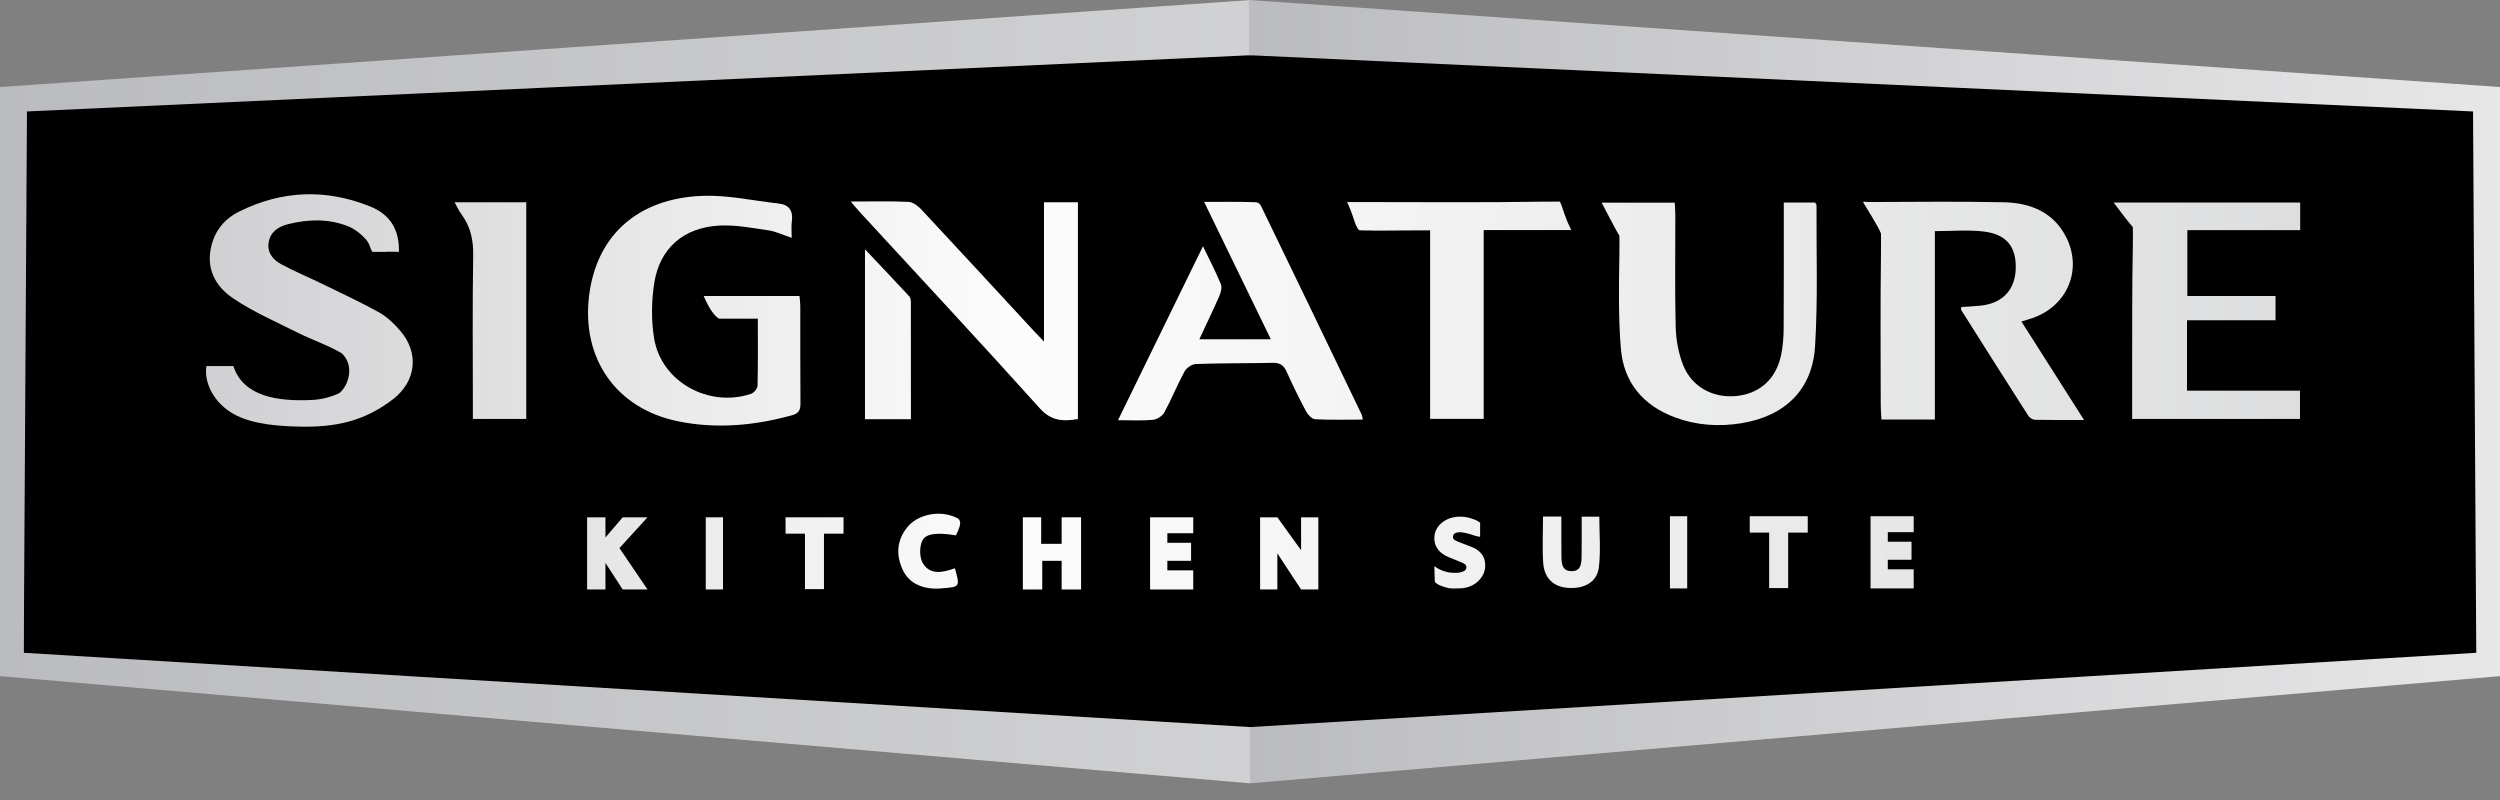 <svg width="150" height="48" viewBox="0 0 150 48" fill="none" xmlns="http://www.w3.org/2000/svg">
<rect x="0" y="0" width="150" height="48" fill="#808080" stroke="none"/>
<path d="M75.129 3.248L1.424 6.496V39.23L74.935 43.879L148.77 39.358V6.56L75.129 3.248Z" fill="black"/>
<path d="M36.327 32.248L37.362 31.038H38.85L37.168 32.885L38.85 35.369H37.362L36.327 33.777V35.369H35.226V31.038H36.327V32.248Z" fill="url(#paint0_linear_728_76)"/>
<path d="M43.38 35.369H42.345V31.038H43.38V35.369Z" fill="url(#paint1_linear_728_76)"/>
<path d="M62.47 32.63H63.699V31.038H64.864V35.369H63.699V33.649H62.535V35.369H61.37V31.038H62.47V32.63Z" fill="url(#paint2_linear_728_76)"/>
<path d="M71.594 31.994H70.041V32.567H71.465V33.649H70.041V34.222H71.594V35.369H69.005V31.038H71.594V31.994Z" fill="url(#paint3_linear_728_76)"/>
<path d="M78.065 33.012V31.038H79.1V35.369H78.065L76.641 33.203V35.369H75.606V31.038H76.641L78.065 33.012Z" fill="url(#paint4_linear_728_76)"/>
<path d="M50.612 32.02H49.438V35.348H48.298V32.02H47.133V31.038H50.612V32.02Z" fill="url(#paint5_linear_728_76)"/>
<path d="M54.451 31.617C55.033 30.907 56.208 30.636 57.124 30.956C57.648 31.138 57.784 31.248 57.358 32.121L56.905 32.057C56.258 31.994 55.581 31.994 55.356 32.408C55.155 32.777 55.16 33.45 55.377 33.804C55.835 34.548 56.627 34.33 57.293 34.095C57.617 35.241 57.593 35.212 56.474 35.304C55.373 35.394 54.535 35.004 54.156 34.175C53.744 33.275 53.81 32.398 54.451 31.617Z" fill="url(#paint6_linear_728_76)"/>
<path d="M87.612 30.999C87.864 30.999 88.11 31.043 88.35 31.132C88.593 31.216 88.613 31.229 88.807 31.357V32.211C88.613 32.185 88.361 32.103 88.225 32.057C88.088 32.007 87.736 31.933 87.612 31.933C87.48 31.933 87.373 31.956 87.291 32.003C87.215 32.049 87.176 32.118 87.176 32.211C87.176 32.274 87.2 32.329 87.247 32.375C87.298 32.417 87.371 32.457 87.465 32.495C87.559 32.529 87.668 32.571 87.792 32.621L88.298 32.817C88.474 32.884 88.621 32.971 88.741 33.076C88.861 33.177 88.953 33.299 89.017 33.442C89.081 33.585 89.113 33.751 89.113 33.941C89.113 34.172 89.049 34.389 88.921 34.591C88.797 34.789 88.593 34.992 88.35 35.114C88.106 35.236 87.856 35.305 87.51 35.305C87.236 35.305 87.014 35.334 86.736 35.241C86.463 35.145 86.316 35.129 86.089 34.923L86.06 33.968C86.21 34.086 86.483 34.244 86.804 34.319C87.031 34.373 87.253 34.37 87.42 34.37C87.587 34.37 87.796 34.294 87.869 34.244C87.946 34.193 87.984 34.121 87.984 34.029C87.984 33.962 87.961 33.909 87.914 33.871C87.871 33.829 87.807 33.791 87.721 33.758C87.64 33.72 87.54 33.678 87.42 33.631L86.9 33.423C86.751 33.36 86.612 33.278 86.483 33.177C86.355 33.072 86.252 32.945 86.175 32.798C86.099 32.647 86.06 32.472 86.06 32.274C86.06 32.038 86.126 31.826 86.259 31.637C86.391 31.443 86.573 31.289 86.804 31.176C87.039 31.058 87.308 30.999 87.612 30.999Z" fill="url(#paint7_linear_728_76)"/>
<path d="M101.232 35.305H100.196V30.974H101.232V35.305Z" fill="url(#paint8_linear_728_76)"/>
<path d="M114.821 31.93H113.268V32.503H114.691V33.586H113.268V34.159H114.821V35.305H112.232V30.974H114.821V31.93Z" fill="url(#paint9_linear_728_76)"/>
<path d="M108.464 31.956H107.29V35.284H106.15V31.956H104.985V30.974H108.464V31.956Z" fill="url(#paint10_linear_728_76)"/>
<path d="M93.683 30.992C93.683 31.804 93.675 32.587 93.687 33.369C93.692 33.783 93.708 34.256 94.277 34.269C94.853 34.285 94.89 33.817 94.896 33.398C94.908 32.614 94.9 31.829 94.9 31.002H95.959C95.959 32.011 96.051 33.036 95.932 34.038C95.824 34.925 95.066 35.341 94.081 35.273C93.227 35.214 92.661 34.708 92.594 33.791C92.53 32.889 92.581 31.979 92.581 30.992H93.683Z" fill="url(#paint11_linear_728_76)"/>
<path d="M14.35 12.693C16.906 11.422 19.546 11.318 22.19 12.38C23.438 12.882 23.958 13.787 23.937 15.109L23.933 15.111C23.61 15.111 23.345 15.089 23.081 15.114C22.867 15.109 22.608 15.114 22.349 15.114C22.254 15.033 22.197 14.677 22.026 14.453C21.831 14.198 21.373 13.768 20.886 13.576C19.726 13.114 18.498 13.147 17.291 13.447C16.691 13.597 16.204 13.92 16.114 14.58C16.03 15.188 16.404 15.601 16.886 15.861C17.674 16.286 18.506 16.63 19.313 17.022C20.468 17.586 21.635 18.126 22.755 18.749C23.229 19.015 23.648 19.422 24.007 19.836C25.16 21.165 24.982 22.871 23.585 23.95C21.856 25.284 20.122 25.64 18.013 25.598C16.73 25.573 15.13 25.468 14.004 24.833C12.912 24.216 12.221 23.046 12.383 21.963H14.004C14.588 23.803 16.687 24.1 18.741 23.996C19.286 23.969 19.862 23.825 20.355 23.59C20.886 23.178 21.314 21.963 20.507 21.199C19.681 20.707 18.741 20.401 17.875 19.967C16.558 19.305 15.184 18.713 13.975 17.892C12.665 17.001 12.339 15.768 12.757 14.489C13.027 13.666 13.591 13.068 14.35 12.693Z" fill="url(#paint12_linear_728_76)"/>
<path d="M42.14 11.751C43.648 11.691 45.173 12.041 46.689 12.207C47.349 12.278 47.598 12.639 47.51 13.281C47.469 13.583 47.502 13.893 47.502 14.27C46.97 14.093 46.548 13.885 46.105 13.82C45.124 13.678 44.125 13.482 43.148 13.535C41.012 13.653 39.582 14.901 39.257 16.972C39.085 18.064 39.07 19.226 39.249 20.315C39.681 22.905 42.521 24.478 45.059 23.63C45.231 23.572 45.448 23.317 45.452 23.148C45.485 21.857 45.47 20.567 45.47 19.12H43.148C42.862 18.974 42.521 18.467 42.22 17.759H47.971C47.986 17.955 48.016 18.161 48.018 18.364C48.022 20.303 48.012 22.244 48.028 24.182C48.032 24.565 47.955 24.794 47.535 24.911C45.27 25.54 42.972 25.75 40.666 25.274C36.95 24.509 34.864 21.484 35.351 17.695C35.808 14.13 38.251 11.903 42.14 11.751Z" fill="url(#paint13_linear_728_76)"/>
<path d="M108.907 12.153C108.95 12.232 108.993 12.274 108.991 12.314C108.976 15.139 109.079 17.972 108.903 20.788C108.739 23.39 107.1 24.969 104.477 25.394C103.139 25.611 101.8 25.525 100.512 25.048C98.568 24.328 97.419 22.928 97.253 20.922C97.1 19.065 97.133 17.188 97.163 15.322C97.177 14.401 97.163 14.644 97.163 14.134C97.022 13.953 96.244 12.426 96.098 12.159H100.485C100.498 12.42 100.52 12.674 100.52 12.928C100.524 15.157 100.485 17.386 100.541 19.613C100.561 20.386 100.707 21.194 100.991 21.911C101.507 23.213 102.773 23.888 104.149 23.763C105.552 23.636 106.548 22.769 106.859 21.336C106.974 20.801 107.017 20.244 107.019 19.695C107.035 17.207 107.027 14.718 107.027 12.153H108.907Z" fill="url(#paint14_linear_728_76)"/>
<path d="M72.247 12.114C73.336 12.114 74.303 12.097 75.267 12.131C75.427 12.137 75.578 12.132 75.726 12.491C77.729 16.618 79.716 20.753 81.706 24.888C81.735 24.948 81.735 25.021 81.766 25.176C80.793 25.176 79.853 25.203 78.915 25.155C78.724 25.146 78.479 24.894 78.372 24.696C77.954 23.911 77.561 23.113 77.199 22.301C77.027 21.917 76.801 21.763 76.369 21.77C74.833 21.803 73.295 21.786 71.759 21.84C71.519 21.847 71.186 22.076 71.069 22.292C70.633 23.092 70.295 23.946 69.859 24.746C69.744 24.959 69.42 25.167 69.174 25.19C68.529 25.252 67.876 25.211 67.079 25.211C68.794 21.701 70.452 18.311 72.179 14.774C72.593 15.637 72.961 16.332 73.254 17.057C73.336 17.259 73.244 17.566 73.146 17.79C72.785 18.622 72.386 19.44 71.96 20.355H76.249C74.913 17.601 73.604 14.909 72.247 12.114Z" fill="url(#paint15_linear_728_76)"/>
<path d="M51.047 12.091C52.319 12.091 53.417 12.062 54.51 12.112C54.771 12.124 55.074 12.351 55.27 12.558C57.544 14.993 59.801 17.445 62.064 19.892C62.211 20.049 62.363 20.203 62.639 20.491V12.137H64.675V25.144C63.829 25.28 63.106 25.297 62.389 24.501C58.84 20.551 55.215 16.666 51.619 12.758C51.461 12.587 51.312 12.405 51.045 12.095L51.047 12.091Z" fill="url(#paint16_linear_728_76)"/>
<path d="M111.78 12.122C111.885 12.08 111.975 12.124 112.035 12.122C114.765 12.118 117.497 12.076 120.227 12.136C121.845 12.17 123.252 12.745 124 14.288C124.944 16.234 124.016 18.367 121.958 19.08C121.777 19.144 121.593 19.195 121.286 19.292C122.531 21.248 123.746 23.157 125.044 25.2C123.967 25.2 123.031 25.209 122.097 25.188C121.96 25.184 121.775 25.065 121.698 24.946C120.35 22.84 119.013 20.724 117.677 18.609C117.655 18.574 117.675 18.517 117.675 18.422C118.052 18.395 118.439 18.378 118.822 18.34C120.139 18.207 120.909 17.399 120.944 16.124C120.981 14.803 120.397 14.053 119.008 13.889C118.077 13.78 117.122 13.868 116.092 13.868V25.171H112.887C112.872 24.871 112.844 24.596 112.844 24.319C112.84 21.301 112.817 18.284 112.858 15.268C112.87 14.37 112.858 14.325 112.858 14.007C112.686 13.561 111.909 12.353 111.78 12.122Z" fill="url(#paint17_linear_728_76)"/>
<path d="M51.899 14.957C52.866 15.98 53.722 16.88 54.566 17.791C54.636 17.868 54.652 18.017 54.652 18.132C54.656 20.453 54.656 22.773 54.656 25.151H51.899V14.957Z" fill="url(#paint18_linear_728_76)"/>
<path d="M31.575 25.136H28.372V24.311C28.372 21.317 28.341 18.324 28.392 15.33C28.407 14.401 28.235 13.589 27.677 12.845C27.536 12.659 27.443 12.437 27.276 12.137H31.575V25.136Z" fill="url(#paint19_linear_728_76)"/>
<path d="M138.011 13.809H131.241V17.759H136.533V19.216H131.22V23.442H137.999V25.136H127.927L127.929 25.134C127.929 24.038 127.927 22.988 127.929 21.936C127.937 19.563 127.919 17.191 127.97 14.82C127.988 14.034 127.97 13.943 127.97 13.625C127.806 13.463 127.007 12.418 126.819 12.151H138.011V13.809Z" fill="url(#paint20_linear_728_76)"/>
<path d="M93.596 12.096C93.725 12.351 93.855 12.86 93.958 13.068C94.022 13.291 94.141 13.499 94.272 13.803H89.022V25.132H85.807V13.82C84.608 13.82 83.536 13.838 82.473 13.838C82.207 13.816 81.818 13.838 81.559 13.816C81.405 13.703 81.275 13.306 81.236 13.179C81.148 12.89 80.996 12.491 80.828 12.124H81.94C85.449 12.124 88.959 12.157 92.467 12.101C92.883 12.094 93.272 12.096 93.596 12.096Z" fill="url(#paint21_linear_728_76)"/>
<path d="M27.276 12.137H27.274V12.133C27.275 12.135 27.275 12.136 27.276 12.137Z" fill="url(#paint22_linear_728_76)"/>
<path d="M75.065 3.312L1.618 6.687L1.424 39.167L75 43.625V47L0 40.568V5.222L75.065 0V3.312Z" fill="url(#paint23_linear_728_76)"/>
<path d="M74.935 3.312L148.382 6.687L148.576 39.167L75 43.625V47L150 40.568V5.222L74.935 0V3.312Z" fill="url(#paint24_linear_728_76)"/>
<defs>
<linearGradient id="paint0_linear_728_76" x1="0" y1="23.5" x2="150" y2="23.5" gradientUnits="userSpaceOnUse">
<stop stop-color="#C4C5C7"/>
<stop offset="0.405" stop-color="#FCFCFC"/>
<stop offset="1" stop-color="#D8D9DA"/>
</linearGradient>
<linearGradient id="paint1_linear_728_76" x1="0" y1="23.5" x2="150" y2="23.5" gradientUnits="userSpaceOnUse">
<stop stop-color="#C4C5C7"/>
<stop offset="0.405" stop-color="#FCFCFC"/>
<stop offset="1" stop-color="#D8D9DA"/>
</linearGradient>
<linearGradient id="paint2_linear_728_76" x1="0" y1="23.5" x2="150" y2="23.5" gradientUnits="userSpaceOnUse">
<stop stop-color="#C4C5C7"/>
<stop offset="0.405" stop-color="#FCFCFC"/>
<stop offset="1" stop-color="#D8D9DA"/>
</linearGradient>
<linearGradient id="paint3_linear_728_76" x1="0" y1="23.5" x2="150" y2="23.5" gradientUnits="userSpaceOnUse">
<stop stop-color="#C4C5C7"/>
<stop offset="0.405" stop-color="#FCFCFC"/>
<stop offset="1" stop-color="#D8D9DA"/>
</linearGradient>
<linearGradient id="paint4_linear_728_76" x1="0" y1="23.5" x2="150" y2="23.5" gradientUnits="userSpaceOnUse">
<stop stop-color="#C4C5C7"/>
<stop offset="0.405" stop-color="#FCFCFC"/>
<stop offset="1" stop-color="#D8D9DA"/>
</linearGradient>
<linearGradient id="paint5_linear_728_76" x1="0" y1="23.5" x2="150" y2="23.5" gradientUnits="userSpaceOnUse">
<stop stop-color="#C4C5C7"/>
<stop offset="0.405" stop-color="#FCFCFC"/>
<stop offset="1" stop-color="#D8D9DA"/>
</linearGradient>
<linearGradient id="paint6_linear_728_76" x1="0" y1="23.5" x2="150" y2="23.5" gradientUnits="userSpaceOnUse">
<stop stop-color="#C4C5C7"/>
<stop offset="0.405" stop-color="#FCFCFC"/>
<stop offset="1" stop-color="#D8D9DA"/>
</linearGradient>
<linearGradient id="paint7_linear_728_76" x1="0" y1="23.5" x2="150" y2="23.5" gradientUnits="userSpaceOnUse">
<stop stop-color="#C4C5C7"/>
<stop offset="0.405" stop-color="#FCFCFC"/>
<stop offset="1" stop-color="#D8D9DA"/>
</linearGradient>
<linearGradient id="paint8_linear_728_76" x1="0" y1="23.5" x2="150" y2="23.5" gradientUnits="userSpaceOnUse">
<stop stop-color="#C4C5C7"/>
<stop offset="0.405" stop-color="#FCFCFC"/>
<stop offset="1" stop-color="#D8D9DA"/>
</linearGradient>
<linearGradient id="paint9_linear_728_76" x1="0" y1="23.5" x2="150" y2="23.5" gradientUnits="userSpaceOnUse">
<stop stop-color="#C4C5C7"/>
<stop offset="0.405" stop-color="#FCFCFC"/>
<stop offset="1" stop-color="#D8D9DA"/>
</linearGradient>
<linearGradient id="paint10_linear_728_76" x1="0" y1="23.5" x2="150" y2="23.5" gradientUnits="userSpaceOnUse">
<stop stop-color="#C4C5C7"/>
<stop offset="0.405" stop-color="#FCFCFC"/>
<stop offset="1" stop-color="#D8D9DA"/>
</linearGradient>
<linearGradient id="paint11_linear_728_76" x1="0" y1="23.5" x2="150" y2="23.5" gradientUnits="userSpaceOnUse">
<stop stop-color="#C4C5C7"/>
<stop offset="0.405" stop-color="#FCFCFC"/>
<stop offset="1" stop-color="#D8D9DA"/>
</linearGradient>
<linearGradient id="paint12_linear_728_76" x1="0" y1="23.5" x2="150" y2="23.5" gradientUnits="userSpaceOnUse">
<stop stop-color="#C4C5C7"/>
<stop offset="0.405" stop-color="#FCFCFC"/>
<stop offset="1" stop-color="#D8D9DA"/>
</linearGradient>
<linearGradient id="paint13_linear_728_76" x1="0" y1="23.5" x2="150" y2="23.5" gradientUnits="userSpaceOnUse">
<stop stop-color="#C4C5C7"/>
<stop offset="0.405" stop-color="#FCFCFC"/>
<stop offset="1" stop-color="#D8D9DA"/>
</linearGradient>
<linearGradient id="paint14_linear_728_76" x1="0" y1="23.5" x2="150" y2="23.5" gradientUnits="userSpaceOnUse">
<stop stop-color="#C4C5C7"/>
<stop offset="0.405" stop-color="#FCFCFC"/>
<stop offset="1" stop-color="#D8D9DA"/>
</linearGradient>
<linearGradient id="paint15_linear_728_76" x1="0" y1="23.5" x2="150" y2="23.5" gradientUnits="userSpaceOnUse">
<stop stop-color="#C4C5C7"/>
<stop offset="0.405" stop-color="#FCFCFC"/>
<stop offset="1" stop-color="#D8D9DA"/>
</linearGradient>
<linearGradient id="paint16_linear_728_76" x1="0" y1="23.5" x2="150" y2="23.5" gradientUnits="userSpaceOnUse">
<stop stop-color="#C4C5C7"/>
<stop offset="0.405" stop-color="#FCFCFC"/>
<stop offset="1" stop-color="#D8D9DA"/>
</linearGradient>
<linearGradient id="paint17_linear_728_76" x1="0" y1="23.5" x2="150" y2="23.5" gradientUnits="userSpaceOnUse">
<stop stop-color="#C4C5C7"/>
<stop offset="0.405" stop-color="#FCFCFC"/>
<stop offset="1" stop-color="#D8D9DA"/>
</linearGradient>
<linearGradient id="paint18_linear_728_76" x1="0" y1="23.5" x2="150" y2="23.5" gradientUnits="userSpaceOnUse">
<stop stop-color="#C4C5C7"/>
<stop offset="0.405" stop-color="#FCFCFC"/>
<stop offset="1" stop-color="#D8D9DA"/>
</linearGradient>
<linearGradient id="paint19_linear_728_76" x1="0" y1="23.5" x2="150" y2="23.5" gradientUnits="userSpaceOnUse">
<stop stop-color="#C4C5C7"/>
<stop offset="0.405" stop-color="#FCFCFC"/>
<stop offset="1" stop-color="#D8D9DA"/>
</linearGradient>
<linearGradient id="paint20_linear_728_76" x1="0" y1="23.5" x2="150" y2="23.5" gradientUnits="userSpaceOnUse">
<stop stop-color="#C4C5C7"/>
<stop offset="0.405" stop-color="#FCFCFC"/>
<stop offset="1" stop-color="#D8D9DA"/>
</linearGradient>
<linearGradient id="paint21_linear_728_76" x1="0" y1="23.5" x2="150" y2="23.5" gradientUnits="userSpaceOnUse">
<stop stop-color="#C4C5C7"/>
<stop offset="0.405" stop-color="#FCFCFC"/>
<stop offset="1" stop-color="#D8D9DA"/>
</linearGradient>
<linearGradient id="paint22_linear_728_76" x1="0" y1="23.5" x2="150" y2="23.5" gradientUnits="userSpaceOnUse">
<stop stop-color="#C4C5C7"/>
<stop offset="0.405" stop-color="#FCFCFC"/>
<stop offset="1" stop-color="#D8D9DA"/>
</linearGradient>
<linearGradient id="paint23_linear_728_76" x1="150" y1="23.5" x2="0" y2="23.5" gradientUnits="userSpaceOnUse">
<stop stop-color="#E7E7E8"/>
<stop offset="1" stop-color="#BBBCBF"/>
</linearGradient>
<linearGradient id="paint24_linear_728_76" x1="74.935" y1="23.5" x2="150" y2="23.5" gradientUnits="userSpaceOnUse">
<stop stop-color="#BBBCBF"/>
<stop offset="1" stop-color="#E7E7E8"/>
</linearGradient>
</defs>
</svg>
